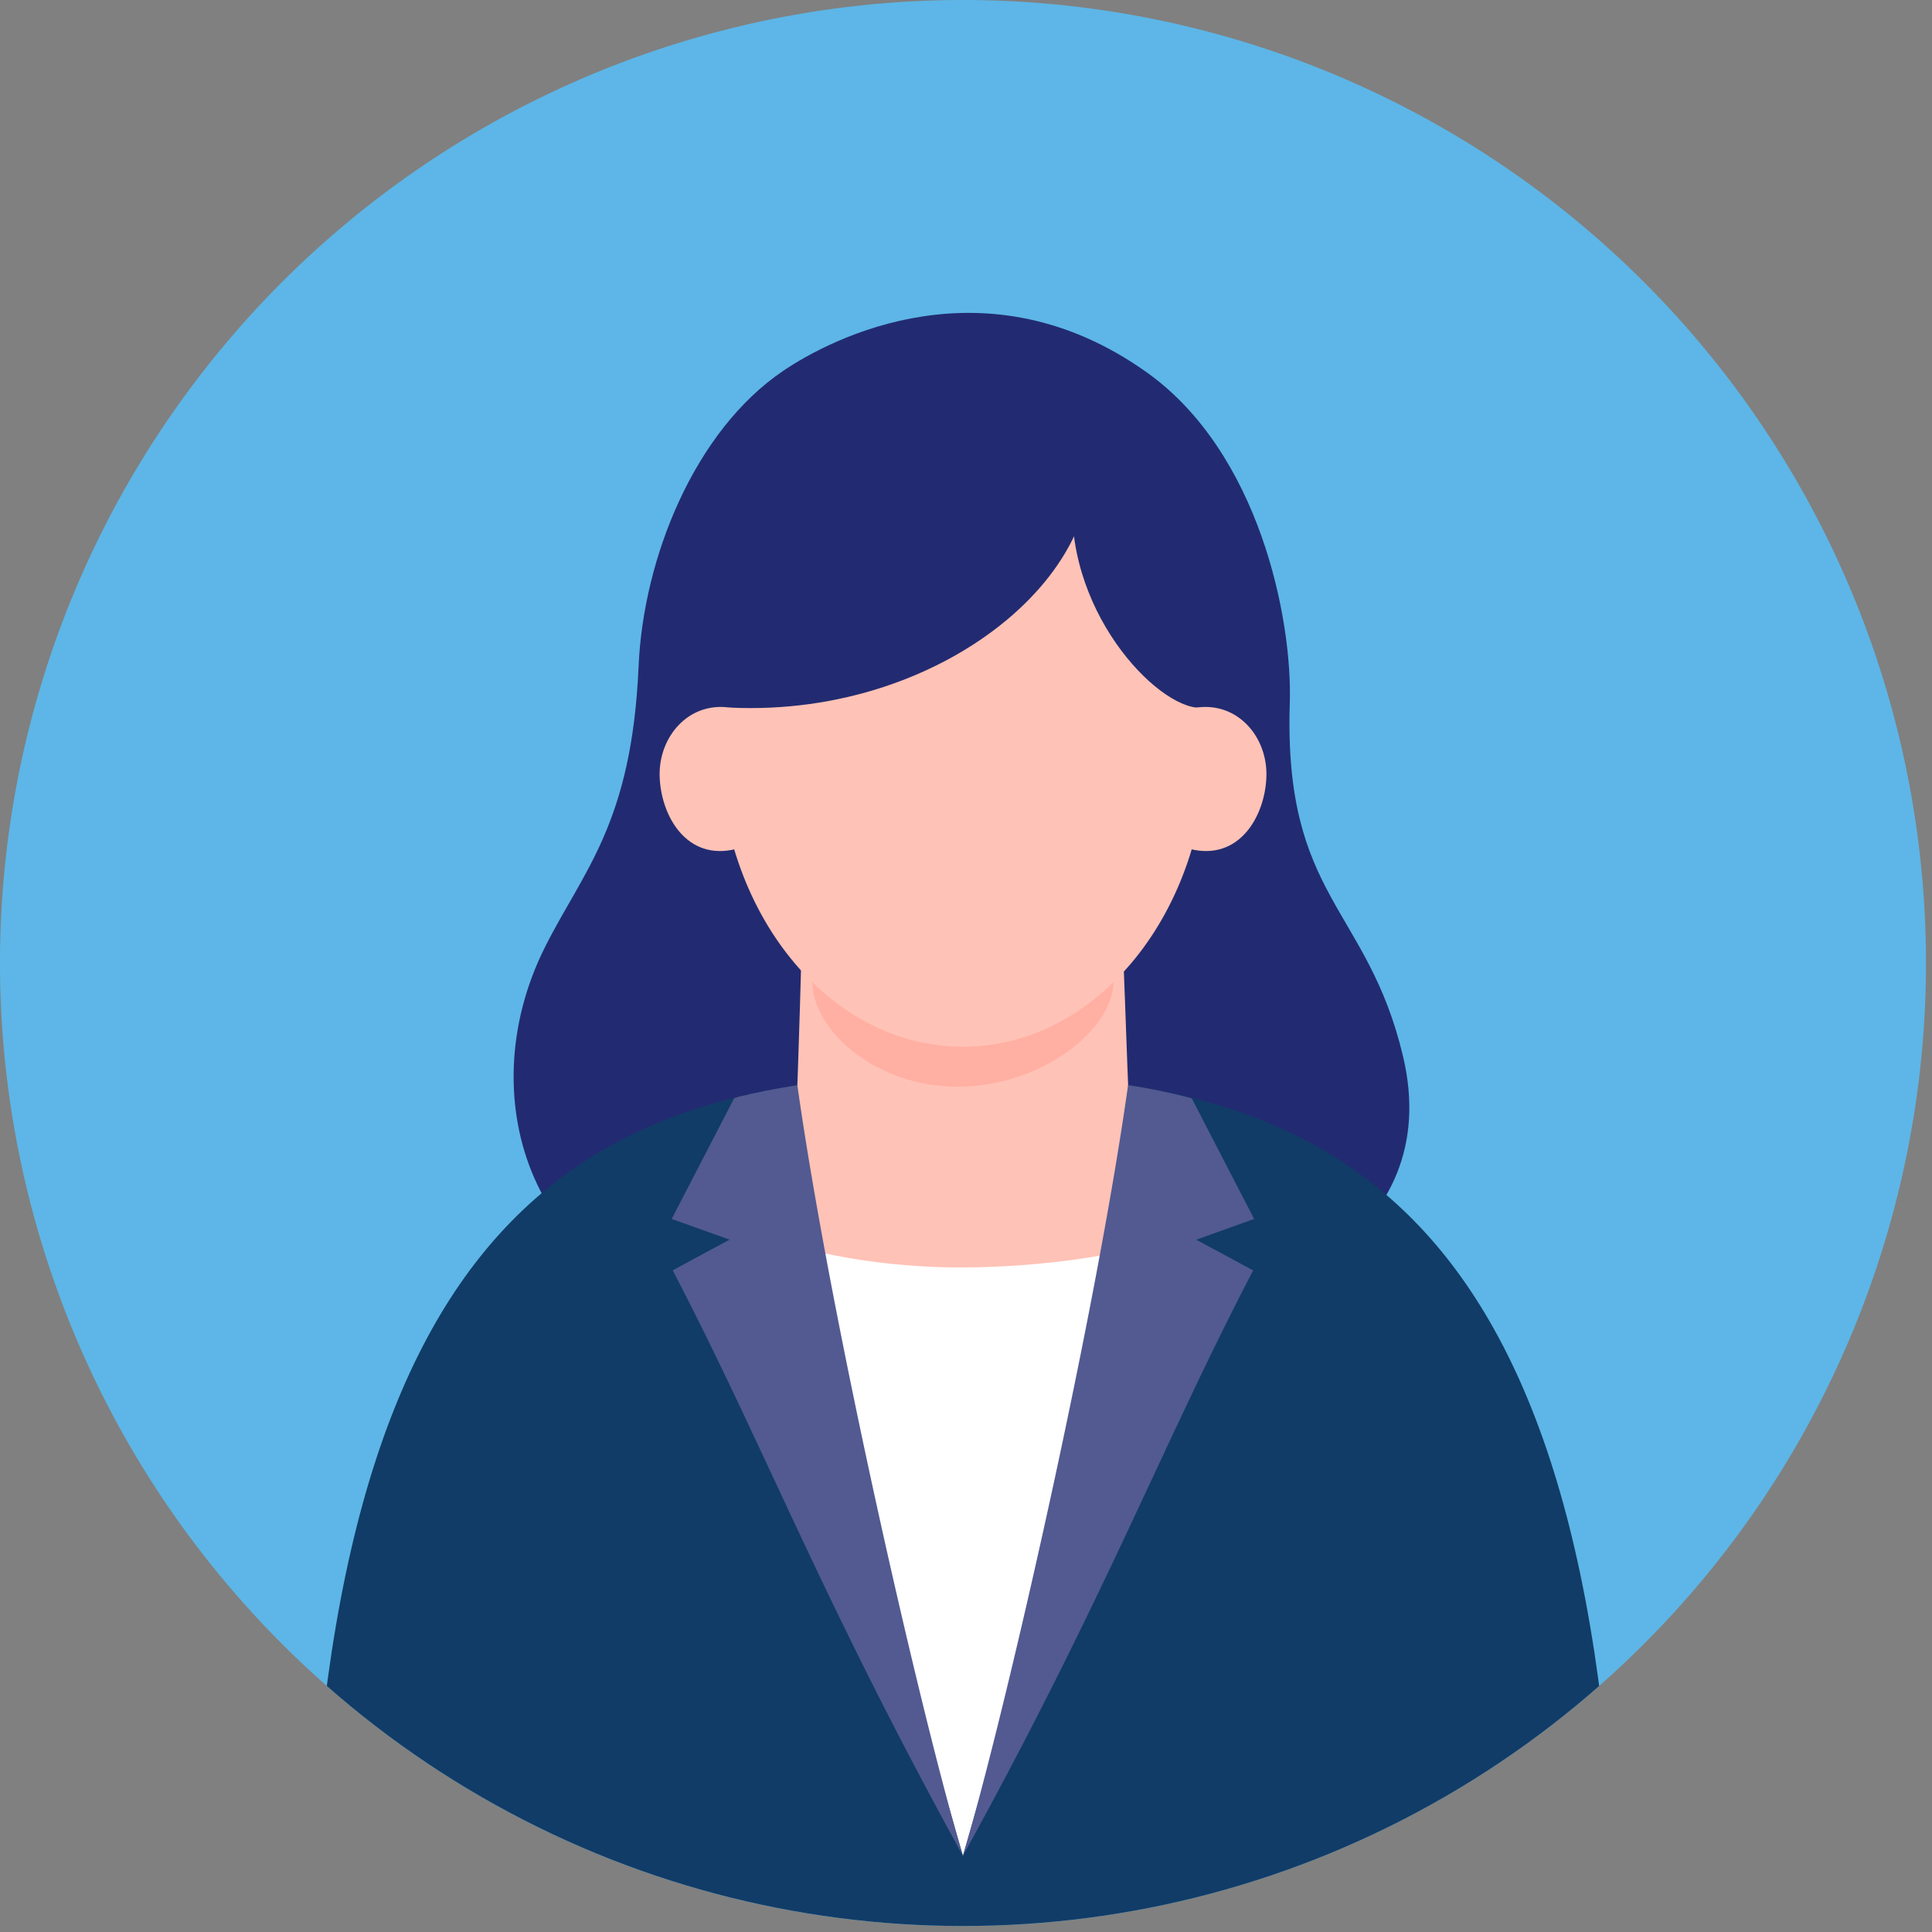 <svg xmlns="http://www.w3.org/2000/svg" xmlns:xlink="http://www.w3.org/1999/xlink" width="146" height="146" viewBox="0 0 146 146">
  <rect x="0" y="0" width="146" height="146" fill="#808080" stroke="none"/>
  <defs>
    <clipPath id="clip-path">
      <rect id="長方形_1613" data-name="長方形 1613" width="146" height="146" transform="translate(304 4870)" fill="none"/>
    </clipPath>
    <clipPath id="clip-path-2">
      <rect id="長方形_1374" data-name="長方形 1374" width="145.546" height="159.237" fill="none"/>
    </clipPath>
    <clipPath id="clip-path-3">
      <circle id="楕円形_93" data-name="楕円形 93" cx="72.773" cy="72.773" r="72.773" fill="none"/>
    </clipPath>
    <clipPath id="clip-path-4">
      <path id="パス_4883" data-name="パス 4883" d="M32.241,152.2a72.777,72.777,0,0,0,96.151,0c-5.2-39.307-24.1-46.24-48.075-46.24S37.445,112.89,32.241,152.2" transform="translate(-32.241 -105.957)" fill="none"/>
    </clipPath>
  </defs>
  <g id="マスクグループ_62" data-name="マスクグループ 62" transform="translate(-304 -4870)" clip-path="url(#clip-path)">
    <g id="グループ_745" data-name="グループ 745" transform="translate(304 4870)">
      <g id="グループ_740" data-name="グループ 740">
        <g id="グループ_739" data-name="グループ 739" clip-path="url(#clip-path-2)">
          <path id="パス_4869" data-name="パス 4869" d="M145.546,72.773A72.773,72.773,0,1,1,72.773,0a72.773,72.773,0,0,1,72.773,72.773" fill="#5db6e7"/>
        </g>
      </g>
      <g id="グループ_742" data-name="グループ 742" transform="translate(0 0)">
        <g id="グループ_741" data-name="グループ 741" clip-path="url(#clip-path-3)">
          <path id="パス_4870" data-name="パス 4870" d="M65.679,105.966c11.369,6.276,40.316-.372,40.316-.372s15.214-4.517,11.887-18.543c-2.68-11.3-9.038-11.959-8.558-26.721.2-6.306-2.287-18.893-10.8-24.963-12.122-8.641-23.787-2.624-27.484-.12C64.35,39.775,60.47,49.37,60.113,57.571,59.6,69.452,55.946,73,53.042,78.788c-5.912,11.786-.439,25.751,12.636,27.177" transform="translate(-11.855 -7.222)" fill="#222b71"/>
          <path id="パス_4871" data-name="パス 4871" d="M79.886,105.957c-27.8,0-48.756,9.313-49.486,67.575l49.486,10.5,49.486-10.5c-.729-58.261-21.689-67.575-49.486-67.575" transform="translate(-7.113 -24.791)" fill="#113c67"/>
          <path id="パス_4872" data-name="パス 4872" d="M90.869,105.957c-10.745,0-14.1,6.563-13.448,9.223,6.135,24.865,13.443,49.854,13.443,49.854s7.276-24.876,13.4-49.687c.67-2.716-1.026-9.393-13.4-9.39" transform="translate(-18.096 -24.791)" fill="#fff"/>
          <path id="パス_4873" data-name="パス 4873" d="M78.09,108.367s-3.32,6.468-3.453,8.573c-.113,1.776,7.99,3.6,15.4,3.6s15.865-1.475,15.784-2.965c-.227-4.214-3.453-8.151-3.68-10.046s-23.6-2.95-24.056.842" transform="translate(-17.462 -24.757)" fill="#ffc2b6"/>
          <path id="パス_4874" data-name="パス 4874" d="M79.006,90.471s-.321,11.8-.453,13.908c-.113,1.776,4.991,3.595,12.405,3.595s12.865-1.473,12.784-2.963c-.227-4.215-.453-13.487-.68-15.383s-23.6-2.95-24.056.843" transform="translate(-18.378 -20.569)" fill="#ffc2b6"/>
          <path id="パス_4875" data-name="パス 4875" d="M102.9,94.748c0,3.682-5.483,7.98-11.772,7.98s-11-4.3-11-7.98,5.1-6.667,11.386-6.667S102.9,91.065,102.9,94.748" transform="translate(-18.748 -20.608)" fill="#ffb0a3"/>
          <path id="パス_4876" data-name="パス 4876" d="M107.8,66.425c0,12.63-8.253,22.868-18.435,22.868S70.936,79.055,70.936,66.425,79.189,43.557,89.37,43.557,107.8,53.8,107.8,66.425" transform="translate(-16.597 -10.191)" fill="#ffc2b6"/>
          <path id="パス_4877" data-name="パス 4877" d="M105.955,46.137c-1.44,9.271,5.665,17.127,9.2,17.543,5.257.617,6.846-5.1,3.54-12.6-2.091-4.742-11.8-11.022-12.741-4.943" transform="translate(-24.746 -10.207)" fill="#222b71"/>
          <path id="パス_4878" data-name="パス 4878" d="M70.755,61.8c16.652.81,30.124-11.242,26.7-21.234C96.015,36.352,89,33.04,77.3,38.318c-13.8,6.222-11.834,25.364-6.541,23.483" transform="translate(-15.619 -8.329)" fill="#222b71"/>
          <path id="パス_4879" data-name="パス 4879" d="M116.807,80.459c3.766.986,5.737-2.47,5.828-5.469.09-2.958-2.152-5.648-5.29-5.2-2.618.374-3.1,10-.538,10.669" transform="translate(-26.933 -16.317)" fill="#ffc2b6"/>
          <path id="パス_4880" data-name="パス 4880" d="M70.9,80.459c-3.766.986-5.737-2.47-5.828-5.469-.09-2.958,2.152-5.648,5.29-5.2,2.618.374,3.1,10,.538,10.669" transform="translate(-15.223 -16.317)" fill="#ffc2b6"/>
        </g>
      </g>
      <g id="グループ_744" data-name="グループ 744" transform="translate(24.698 81.166)">
        <g id="グループ_743" data-name="グループ 743" clip-path="url(#clip-path-4)">
          <path id="パス_4881" data-name="パス 4881" d="M117,117.161l-4.717-9.115a44.941,44.941,0,0,0-4.809-1c-2.513,17.848-9.374,47.847-12.483,58.243,10.752-19.494,15-30.929,21.932-44.237-1.167-.637-2.738-1.482-4.3-2.321Z" transform="translate(-46.923 -106.212)" fill="#525a91"/>
          <path id="パス_4882" data-name="パス 4882" d="M66.262,117.163l4.717-9.115a16.04,16.04,0,0,1,4.779-1c2.513,17.847,9.4,47.841,12.513,58.237-10.751-19.494-15-30.929-21.932-44.237,1.167-.637,2.738-1.482,4.3-2.321Z" transform="translate(-40.201 -106.213)" fill="#525a91"/>
        </g>
      </g>
    </g>
  </g>
</svg>
